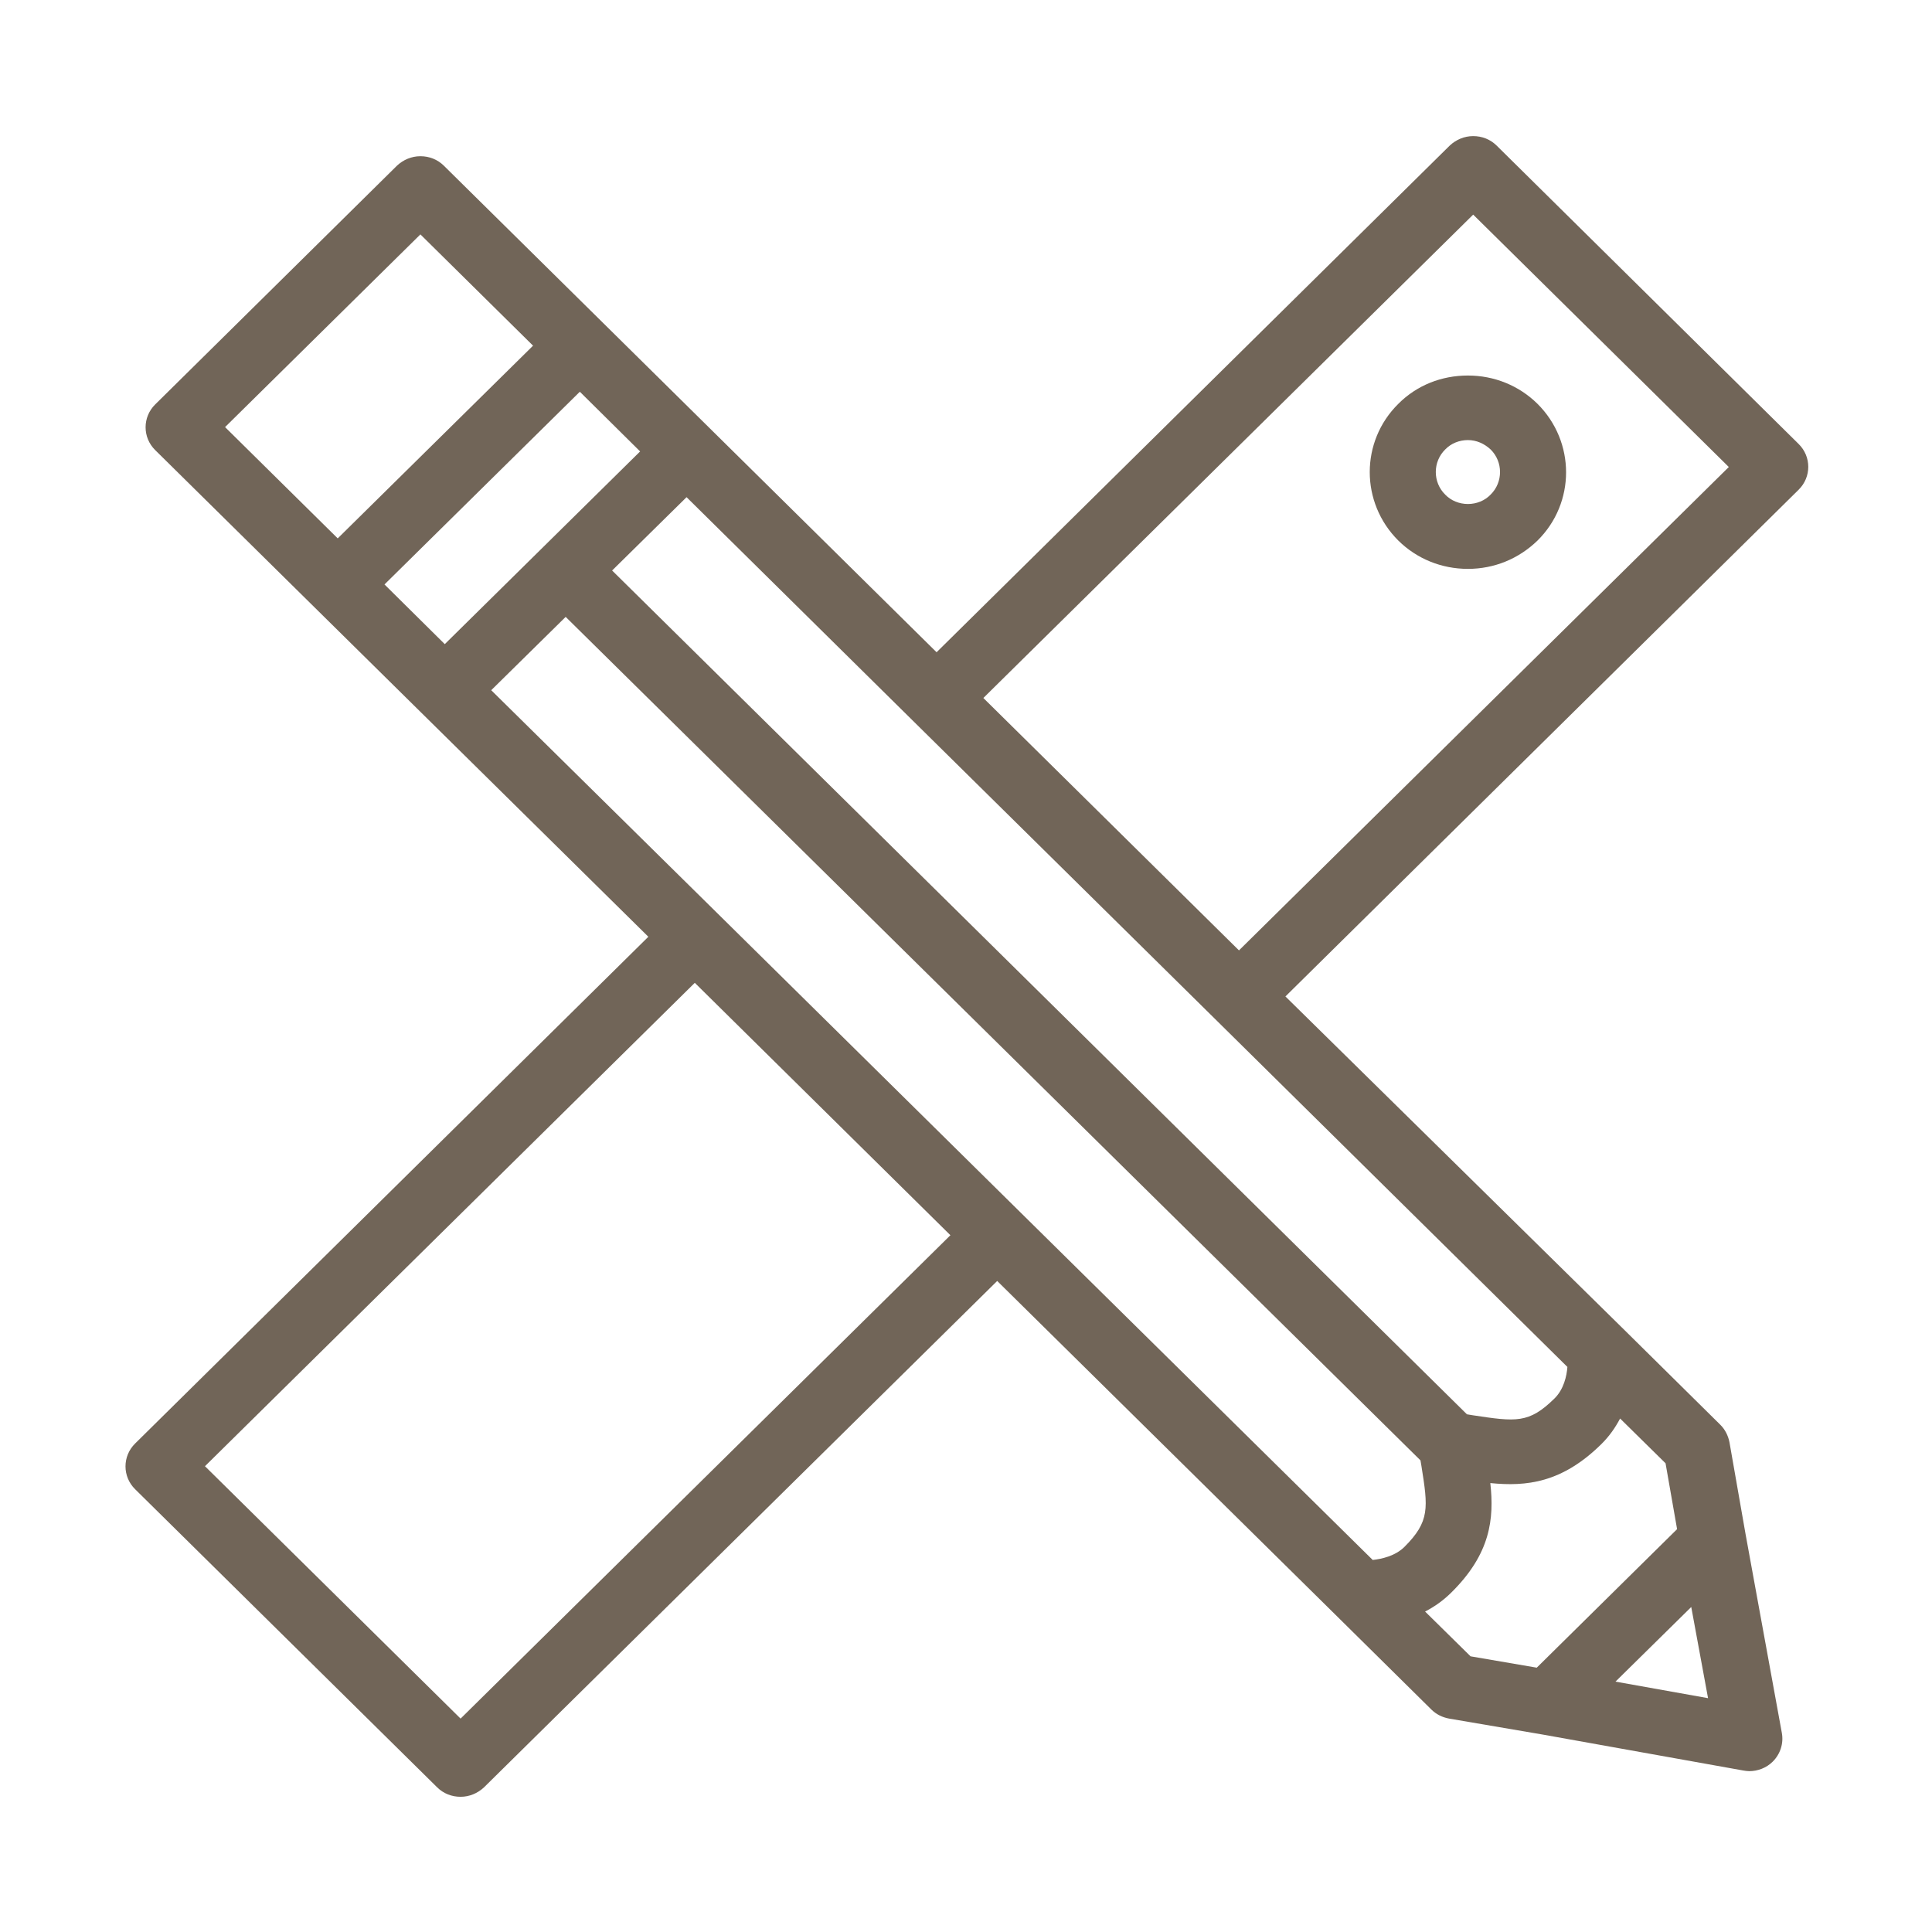 <?xml version="1.0" encoding="UTF-8" standalone="no"?>
<!DOCTYPE svg PUBLIC "-//W3C//DTD SVG 1.1//EN" "http://www.w3.org/Graphics/SVG/1.1/DTD/svg11.dtd">
<svg width="100%" height="100%" viewBox="0 0 66 66" version="1.1" xmlns="http://www.w3.org/2000/svg" xmlns:xlink="http://www.w3.org/1999/xlink" xml:space="preserve" xmlns:serif="http://www.serif.com/" style="fill-rule:evenodd;clip-rule:evenodd;stroke-linejoin:round;stroke-miterlimit:2;">
    <g transform="matrix(0.726,0,0,0.715,2.674,3.507)">
        <g transform="matrix(0.155,0,0,0.155,2.226,1.598)">
            <path d="M507.9,94.9L416.2,2.9C414.3,1 411.8,0 409.1,0C406.4,0 403.9,1.1 402,2.9L246.2,159.1L96.6,9.1C94.7,7.2 92.2,6.2 89.5,6.2C86.8,6.2 84.3,7.3 82.4,9.1L9,82.7C5.1,86.6 5.1,92.9 9,96.8L158.7,246.8L2.9,403C-1,406.9 -1,413.2 2.9,417.1L94.6,509C96.5,510.9 99,511.9 101.7,511.9C104.4,511.9 106.9,510.8 108.8,509L264.6,352.9L367.4,455.9L396.4,485C397.9,486.5 399.7,487.4 401.8,487.8L430.1,492.7L491.1,503.8C491.7,503.9 492.3,504 492.9,504C495.5,504 498.1,503 500,501.1C502.3,498.8 503.4,495.5 502.8,492.2L491.8,431L486.9,402.6C486.5,400.6 485.6,398.7 484.1,397.2L455.1,368.1L352.1,265.2L507.9,109C511.8,105.1 511.8,98.8 507.9,94.9ZM89.5,30.3L123.7,64.6L64.4,124L30.2,89.7L89.5,30.3ZM137.9,78.8L156.2,97.2L96.9,156.6L78.6,138.2L137.9,78.8ZM393.1,408.2L393.4,410C395.4,422.8 396,427 388.2,434.9C385.4,437.7 381.3,438.6 378.6,438.9L271.6,331.7L179.9,239.8L111,170.8L133.6,148.2L393.1,408.2ZM101.7,487.8L24.1,410L172.8,261L250.4,338.8L101.7,487.8ZM452.3,476.4L475.3,453.4L480.4,481.5L452.3,476.4ZM471,429.4L428.4,472.1L408.3,468.6L394.5,454.8C397.415,453.284 400.08,451.327 402.4,449C414.4,437 415.5,426.2 414.3,415.2C425.2,416.3 436,415.2 448,403.2C450.5,400.7 452.3,398 453.7,395.3L467.5,409.1L471,429.4ZM433.8,389.1C426,396.9 422.1,396.3 409,394.3L407.2,394L147.7,133.9L170.3,111.3L239.1,180.3L330.8,272.2L437.7,379.4C437.5,382.2 436.6,386.3 433.8,389.1ZM338,251L260.4,173.2L409.1,24.2L486.7,102L338,251Z" style="fill:rgb(113,101,88);fill-rule:nonzero;"/>
        </g>
        <g transform="matrix(0.155,0,0,0.155,2.226,1.598)">
            <path d="M386.4,82.5C374.8,94.1 374.8,113 386.4,124.7C392,130.3 399.5,133.4 407.5,133.4C415.5,133.4 422.9,130.3 428.6,124.7C440.2,113.1 440.2,94.2 428.6,82.5C423,76.9 415.5,73.8 407.5,73.8C399.5,73.8 392,76.8 386.4,82.5M414.4,96.6C418.2,100.4 418.2,106.7 414.4,110.5C412.6,112.4 410.1,113.4 407.5,113.4C404.9,113.4 402.4,112.4 400.6,110.5C396.8,106.7 396.8,100.4 400.6,96.6C402.4,94.7 404.9,93.7 407.5,93.7C410.1,93.7 412.5,94.8 414.4,96.6" style="fill:rgb(113,101,88);fill-rule:nonzero;"/>
        </g>
    </g>
</svg>
